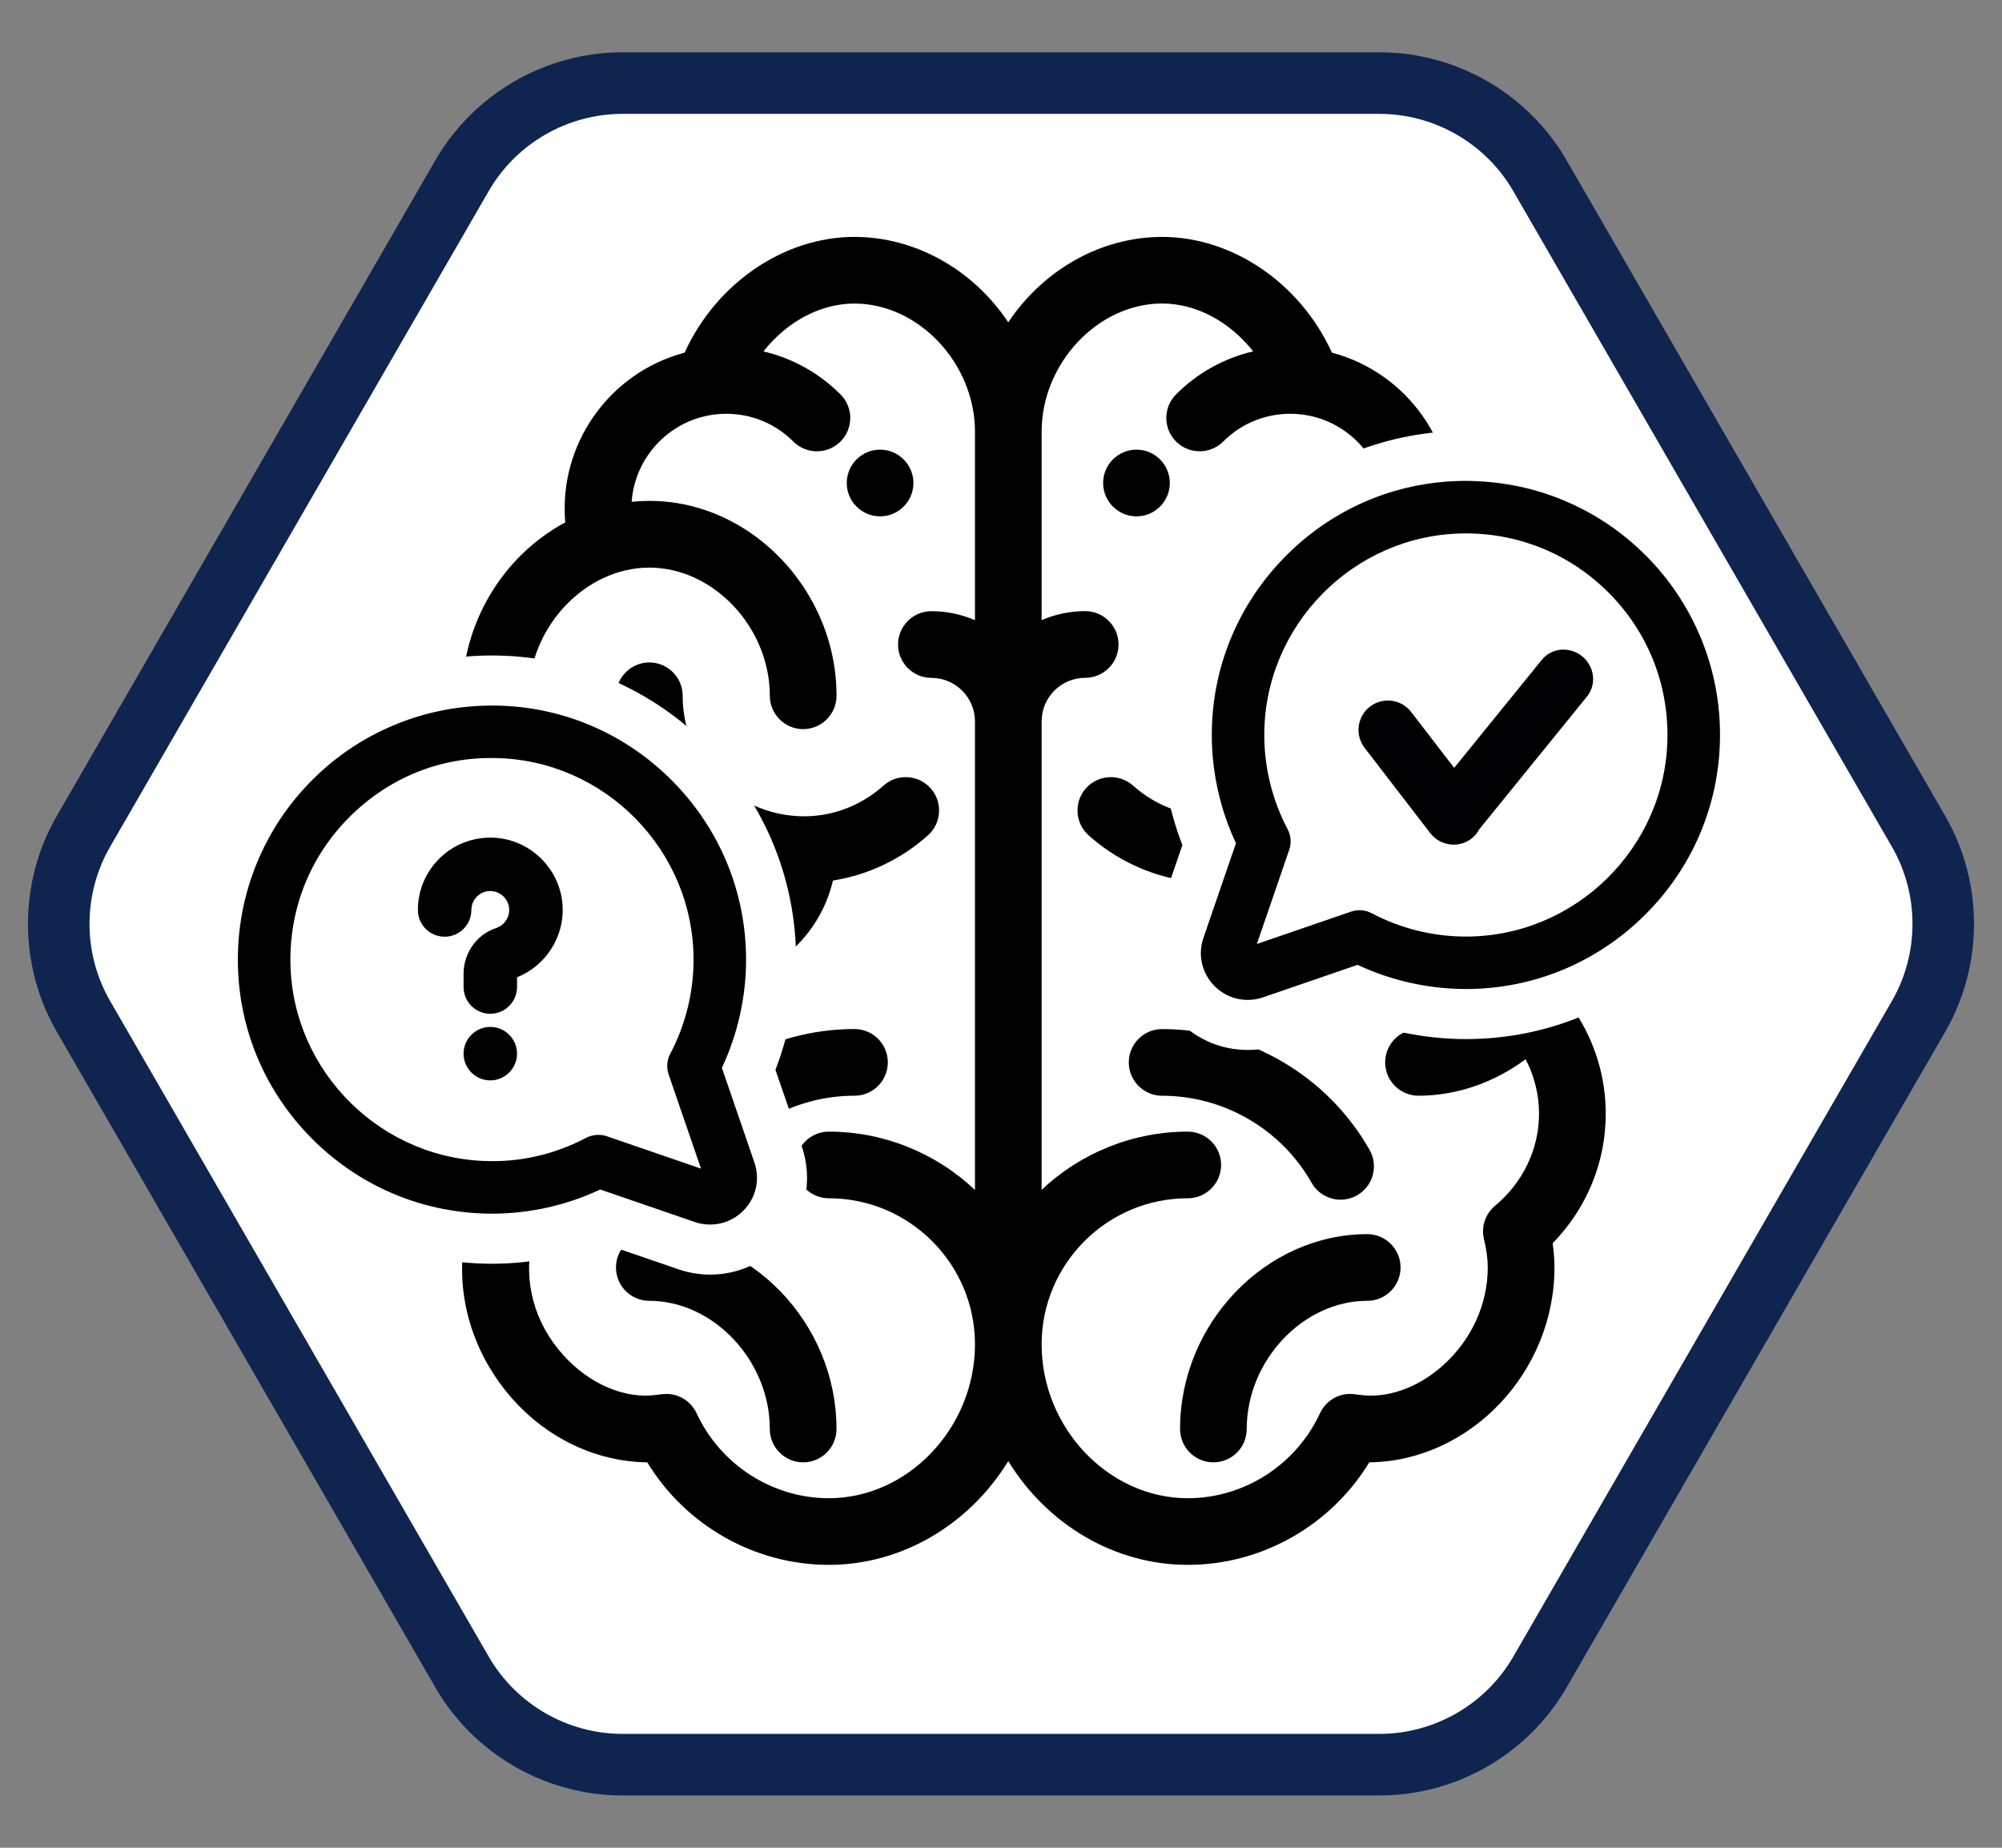 <?xml version="1.0" encoding="utf-8"?>
<!-- Generator: Adobe Illustrator 24.1.3, SVG Export Plug-In . SVG Version: 6.00 Build 0)  -->
<svg version="1.1" id="Vrstva_1" xmlns="http://www.w3.org/2000/svg" xmlns:xlink="http://www.w3.org/1999/xlink" x="0px" y="0px"
	 viewBox="0 0 65 60" style="enable-background:new 0 0 65 60;" xml:space="preserve">
<rect x="0" y="0" width="65" height="60" fill="#808080" stroke="none"/>
<style type="text/css">
	.st0{fill:#FFFFFF;}
	.st1{fill:url(#SVGID_1_);}
	.st2{fill:#010002;}
</style>
<g>
	<g>
		<path class="st0" d="M44.79,2.698H20.209c-2.149,0-4.134,1.146-5.208,3.007L2.711,26.993
			c-1.074,1.861-1.074,4.153,0,6.014L15.001,54.294
			c1.074,1.861,3.06,3.007,5.208,3.007h24.581c2.149,0,4.134-1.146,5.208-3.007
			l12.29-21.287c1.074-1.861,1.074-4.153,0-6.014L49.998,5.705
			C48.924,3.845,46.939,2.698,44.79,2.698z"/>
		<linearGradient id="SVGID_1_" gradientUnits="userSpaceOnUse" x1="0.908" y1="30" x2="64.092" y2="30">
			<stop  offset="0" style="stop-color:#0F2550"/>
			<stop  offset="1" style="stop-color:#0F2550"/>
		</linearGradient>
		<path class="st1" d="M44.79,58.302H20.209c-2.498,0-4.825-1.344-6.074-3.508L1.845,33.507
			c-1.249-2.163-1.249-4.85,0-7.014L14.135,5.205
			c1.249-2.163,3.576-3.507,6.074-3.507h24.581c2.498,0,4.825,1.344,6.074,3.507
			l12.291,21.288c1.249,2.164,1.249,4.851,0,7.014L50.864,54.794
			C49.615,56.958,47.288,58.302,44.79,58.302z M20.209,3.698
			c-1.786,0-3.449,0.96-4.342,2.507L3.577,27.493
			c-0.894,1.546-0.894,3.467-0,5.014l12.291,21.287
			c0.893,1.547,2.556,2.508,4.342,2.508h24.581c1.785,0,3.449-0.961,4.342-2.508
			l12.291-21.287c0.893-1.546,0.893-3.467,0-5.014L49.132,6.205
			c-0.893-1.546-2.557-2.507-4.342-2.507H20.209z"/>
	</g>
	<g>
		<g>
			<g>
				<g>
					<path d="M36.899,14.852c-0.46,0-0.832,0.373-0.832,0.832
						s0.373,0.832,0.832,0.832s0.832-0.373,0.832-0.832
						S37.358,14.852,36.899,14.852z"/>
					<path d="M36.899,16.767c-0.598,0-1.083-0.486-1.083-1.083
						s0.485-1.083,1.083-1.083c0.597,0,1.082,0.486,1.082,1.083
						S37.496,16.767,36.899,16.767z M36.899,15.102c-0.321,0-0.583,0.261-0.583,0.583
						s0.262,0.583,0.583,0.583s0.582-0.261,0.582-0.583
						S37.22,15.102,36.899,15.102z"/>
				</g>
			</g>
		</g>
		<g>
			<g>
				<g>
					<path d="M28.574,14.852c-0.46,0-0.832,0.373-0.832,0.832s0.373,0.832,0.832,0.832
						c0.46,0,0.832-0.373,0.832-0.832S29.034,14.852,28.574,14.852z"/>
					<path d="M28.574,16.767c-0.597,0-1.082-0.486-1.082-1.083
						s0.485-1.083,1.082-1.083s1.083,0.486,1.083,1.083
						S29.171,16.767,28.574,16.767z M28.574,15.102c-0.321,0-0.582,0.261-0.582,0.583
						s0.261,0.583,0.582,0.583c0.321,0,0.583-0.261,0.583-0.583
						S28.895,15.102,28.574,15.102z"/>
				</g>
			</g>
		</g>
		<g>
			<g>
				<g>
					<path d="M50.811,32.823c0.715-1.072,1.072-2.41,1.072-3.57
						c0-1.748-0.776-3.372-2.109-4.473c0.295-0.705,0.444-1.437,0.444-2.187
						c0-2.319-1.353-4.479-3.365-5.488c0.305-2.532-1.345-4.853-3.789-5.445
						c-0.957-2.212-3.087-3.719-5.332-3.719c-2.09,0-3.965,1.219-4.995,2.998
						c-1.03-1.779-2.905-2.998-4.995-2.998c-2.246,0-4.376,1.507-5.332,3.719
						c-2.46,0.596-4.094,2.928-3.789,5.444c-2.012,1.009-3.365,3.169-3.365,5.488
						c0,0.749,0.149,1.482,0.444,2.187c-1.332,1.101-2.109,2.725-2.109,4.473
						c0,1.165,0.36,2.502,1.072,3.57c-0.695,0.981-1.072,2.145-1.072,3.34
						c0,1.55,0.628,3.026,1.74,4.122c-0.571,3.454,2.183,6.95,5.752,6.95
						c0.026,0,0.051-0,0.076-0.001c1.183,2.041,3.38,3.331,5.751,3.331
						c2.471,0,4.68-1.483,5.827-3.621c1.147,2.137,3.356,3.621,5.827,3.621
						c2.371,0,4.568-1.29,5.751-3.331c0.025,0.001,0.05,0.001,0.076,0.001
						c3.159,0,5.827-2.783,5.827-6.077c0-0.28-0.025-0.569-0.075-0.873
						c1.111-1.096,1.74-2.572,1.74-4.122
						C51.883,34.968,51.506,33.805,50.811,32.823z M31.904,20.544
						c-0.49-0.284-1.059-0.448-1.665-0.448c-0.46,0-0.832,0.373-0.832,0.832
						s0.373,0.832,0.832,0.832c0.918,0,1.665,0.747,1.665,1.665v15.831
						c-1.221-1.385-3.007-2.262-4.995-2.262c-0.46,0-0.832,0.373-0.832,0.832
						s0.373,0.832,0.832,0.832c2.754,0,4.995,2.241,4.995,4.995
						c0,2.843-2.287,5.245-4.995,5.245c-1.927,0-3.702-1.14-4.52-2.904
						c-0.151-0.325-0.493-0.517-0.849-0.477c-0.059,0.007-0.117,0.015-0.176,0.023
						c-2.369,0.324-5.037-2.359-4.315-5.36c0.074-0.308-0.033-0.632-0.277-0.835
						c-0.964-0.802-1.517-1.963-1.517-3.184c0-0.755,0.214-1.494,0.611-2.142
						c0.998,0.818,2.24,1.31,3.551,1.31c0.46,0,0.832-0.373,0.832-0.832
						c0-0.46-0.373-0.832-0.832-0.832c-2.259,0-4.162-2.062-4.162-4.412
						c0-1.426,0.727-2.737,1.944-3.508c0.375-0.238,0.498-0.728,0.279-1.114
						c-0.37-0.653-0.558-1.338-0.558-2.038c0-2.247,1.832-4.412,4.162-4.412
						c2.217,0,4.162,2.062,4.162,4.412c0,0.46,0.373,0.832,0.832,0.832
						s0.832-0.373,0.832-0.832c0-3.294-2.669-6.077-5.827-6.077
						c-0.279,0-0.556,0.023-0.83,0.065c-0-0.022-0.002-0.043-0.002-0.065
						c0-1.858,1.508-3.33,3.33-3.33c0.889,0,1.726,0.346,2.355,0.975
						c0.325,0.325,0.852,0.325,1.177-0.001c0.325-0.325,0.325-0.852-0.001-1.177
						c-0.759-0.759-1.72-1.242-2.761-1.403c0.734-1.09,1.955-1.974,3.391-1.974
						c2.217,0,4.162,2.062,4.162,4.412V20.544z M46.056,35.331
						c1.311,0,2.553-0.491,3.552-1.309c0.397,0.648,0.611,1.387,0.611,2.142
						c0,1.221-0.553,2.382-1.517,3.184c-0.244,0.203-0.351,0.526-0.277,0.835
						c0.088,0.367,0.129,0.677,0.129,0.976c0,2.584-2.337,4.672-4.444,4.384
						c-0.059-0.008-0.117-0.016-0.176-0.023c-0.357-0.04-0.698,0.152-0.849,0.477
						c-0.819,1.764-2.593,2.904-4.52,2.904c-2.707,0-4.995-2.402-4.995-5.245
						c0-2.754,2.241-4.995,4.995-4.995c0.46,0,0.832-0.373,0.832-0.832
						s-0.373-0.832-0.832-0.832c-1.988,0-3.773,0.876-4.995,2.262V23.426
						c0-0.918,0.747-1.665,1.665-1.665c0.46,0,0.832-0.373,0.832-0.832
						s-0.373-0.832-0.832-0.832c-0.606,0-1.175,0.164-1.665,0.448V14.02
						c0-2.35,1.945-4.412,4.162-4.412c1.436,0,2.657,0.884,3.391,1.974
						c-1.041,0.16-2.001,0.644-2.761,1.403c-0.325,0.325-0.326,0.852-0.001,1.177
						s0.852,0.326,1.177,0.001c0.63-0.629,1.466-0.975,2.355-0.975
						c1.831,0,3.33,1.481,3.33,3.33c0,0.022-0.002,0.043-0.002,0.065
						c-0.274-0.043-0.552-0.065-0.83-0.065c-3.159,0-5.827,2.783-5.827,6.077
						c0,0.46,0.373,0.832,0.832,0.832s0.832-0.373,0.832-0.832
						c0-2.35,1.945-4.412,4.162-4.412c2.329,0,4.162,2.164,4.162,4.412
						c0,0.7-0.188,1.385-0.558,2.038c-0.219,0.386-0.096,0.876,0.279,1.114
						c1.217,0.771,1.944,2.083,1.944,3.508c0,2.358-1.91,4.412-4.162,4.412
						c-0.46,0-0.832,0.373-0.832,0.832C45.223,34.958,45.596,35.331,46.056,35.331z"/>
					<path d="M38.564,50.814c-2.348,0-4.544-1.28-5.828-3.369
						c-1.284,2.089-3.48,3.369-5.827,3.369c-2.397,0-4.641-1.272-5.893-3.329
						c-1.691-0.021-3.319-0.81-4.474-2.172c-1.193-1.406-1.729-3.201-1.479-4.941
						c-1.113-1.142-1.724-2.632-1.724-4.209c0-1.191,0.353-2.344,1.021-3.345
						c-0.642-1.027-1.021-2.346-1.021-3.564c0-1.749,0.749-3.395,2.06-4.547
						c-0.262-0.684-0.395-1.394-0.395-2.113c0-2.344,1.309-4.535,3.349-5.631
						c-0.221-2.525,1.414-4.855,3.876-5.513c1.024-2.252,3.224-3.757,5.512-3.757
						c1.97,0,3.849,1.053,4.995,2.774c1.146-1.721,3.025-2.774,4.995-2.774
						c2.288,0,4.488,1.504,5.512,3.757c2.462,0.657,4.097,2.987,3.877,5.513
						c2.04,1.097,3.349,3.288,3.349,5.631c0,0.72-0.133,1.43-0.396,2.113
						c1.312,1.151,2.061,2.798,2.061,4.547c0,1.218-0.38,2.537-1.021,3.564
						c0.669,1.001,1.021,2.154,1.021,3.345c0,1.577-0.611,3.066-1.724,4.209
						c0.039,0.274,0.059,0.532,0.059,0.786c0,3.407-2.746,6.289-6.012,6.327
						C43.205,49.542,40.961,50.814,38.564,50.814z M32.737,46.416l0.22,0.41
						c1.155,2.151,3.304,3.488,5.607,3.488c2.268,0,4.389-1.229,5.535-3.206
						l0.075-0.131l0.217,0.008c3.023,0,5.577-2.669,5.577-5.827
						c0-0.266-0.023-0.537-0.072-0.833l-0.021-0.127l0.092-0.091
						c1.074-1.06,1.666-2.46,1.666-3.944c0-1.143-0.354-2.248-1.026-3.195
						l-0.1-0.141l0.096-0.143c0.646-0.968,1.03-2.25,1.03-3.431
						c0-1.66-0.735-3.22-2.019-4.28l-0.143-0.118l0.071-0.171
						c0.282-0.673,0.425-1.376,0.425-2.09c0-2.215-1.267-4.281-3.228-5.264
						l-0.157-0.079l0.021-0.174c0.286-2.382-1.262-4.605-3.601-5.171l-0.121-0.029
						l-0.05-0.115c-0.922-2.134-2.973-3.568-5.103-3.568
						c-1.921,0-3.752,1.101-4.778,2.874l-0.216,0.374l-0.216-0.374
						c-1.026-1.772-2.857-2.874-4.778-2.874c-2.129,0-4.18,1.434-5.103,3.568
						l-0.049,0.115l-0.121,0.029c-2.34,0.567-3.888,2.79-3.601,5.171l0.021,0.174
						l-0.157,0.079c-1.961,0.983-3.228,3.049-3.228,5.264
						c0,0.713,0.143,1.416,0.424,2.09l0.072,0.171l-0.143,0.118
						c-1.282,1.06-2.018,2.621-2.018,4.28c0,1.181,0.385,2.463,1.03,3.431
						l0.095,0.143l-0.099,0.141c-0.671,0.947-1.026,2.052-1.026,3.195
						c0,1.485,0.591,2.886,1.665,3.944l0.092,0.091l-0.021,0.128
						c-0.271,1.635,0.221,3.335,1.348,4.664c1.075,1.268,2.591,1.995,4.158,1.995
						l0.216-0.008l0.076,0.131c1.146,1.978,3.267,3.206,5.535,3.206
						c2.303,0,4.451-1.337,5.607-3.488L32.737,46.416z M38.564,49.15
						c-2.843,0-5.245-2.517-5.245-5.495c0-2.893,2.353-5.245,5.245-5.245
						c0.321,0,0.582-0.261,0.582-0.582s-0.261-0.582-0.582-0.582
						c-1.837,0-3.589,0.794-4.808,2.177l-0.438,0.497V23.427
						c0-1.056,0.859-1.915,1.915-1.915c0.321,0,0.582-0.261,0.582-0.583
						s-0.261-0.583-0.582-0.583c-0.54,0-1.072,0.143-1.539,0.415l-0.376,0.218
						v-6.959c0-2.483,2.062-4.662,4.412-4.662c1.374,0,2.72,0.779,3.599,2.084
						l0.221,0.327l-0.39,0.06c-0.997,0.153-1.903,0.614-2.622,1.332
						c-0.11,0.11-0.172,0.256-0.172,0.412c0,0.155,0.061,0.301,0.171,0.412
						c0.227,0.228,0.597,0.228,0.823,0.001c0.677-0.676,1.576-1.048,2.532-1.048
						c1.974,0,3.58,1.606,3.58,3.58v0.292l-0.291,0.021
						c-3.322-0.524-6.368,2.333-6.368,5.765c0,0.321,0.261,0.583,0.582,0.583
						s0.582-0.261,0.582-0.583c0-2.483,2.062-4.662,4.413-4.662
						s4.412,2.179,4.412,4.662c0,0.744-0.198,1.471-0.59,2.161
						c-0.153,0.271-0.068,0.613,0.194,0.779c1.29,0.817,2.061,2.208,2.061,3.72
						c0,2.527-2.021,4.662-4.413,4.662c-0.321,0-0.582,0.261-0.582,0.582
						s0.261,0.583,0.582,0.583c1.203,0,2.408-0.445,3.394-1.253l0.222-0.182
						l0.149,0.244c0.424,0.691,0.648,1.477,0.648,2.272
						c0,1.295-0.586,2.525-1.607,3.377c-0.172,0.143-0.247,0.367-0.194,0.584
						c0.093,0.385,0.137,0.713,0.137,1.034c0,1.359-0.608,2.671-1.67,3.597
						c-0.914,0.798-2.027,1.172-3.059,1.035l-0.171-0.022
						c-0.242-0.022-0.487,0.106-0.594,0.334
						C42.451,47.953,40.588,49.15,38.564,49.15z M38.564,36.746
						c0.597,0,1.082,0.485,1.082,1.082s-0.485,1.082-1.082,1.082
						c-2.616,0-4.745,2.129-4.745,4.745c0,2.708,2.173,4.995,4.745,4.995
						c1.83,0,3.515-1.083,4.293-2.76c0.197-0.423,0.644-0.676,1.104-0.619
						l0.182,0.022c0.881,0.124,1.855-0.213,2.662-0.916
						c0.953-0.831,1.499-2.005,1.499-3.22c0-0.28-0.039-0.571-0.123-0.917
						c-0.097-0.404,0.041-0.82,0.36-1.086c0.907-0.755,1.428-1.846,1.428-2.992
						c0-0.611-0.15-1.217-0.436-1.767c-1.029,0.766-2.253,1.185-3.478,1.185
						c-0.597,0-1.082-0.485-1.082-1.083c0-0.597,0.485-1.082,1.082-1.082
						c2.085,0,3.913-1.945,3.913-4.162c0-1.34-0.684-2.572-1.828-3.297
						c-0.488-0.309-0.647-0.945-0.362-1.448c0.349-0.614,0.525-1.258,0.525-1.915
						c0-2.217-1.828-4.162-3.912-4.162c-2.085,0-3.913,1.945-3.913,4.162
						c0,0.597-0.485,1.083-1.082,1.083s-1.082-0.486-1.082-1.083
						c0-3.627,3.116-6.667,6.651-6.297c-0.113-1.596-1.448-2.86-3.072-2.86
						c-0.822,0-1.597,0.32-2.179,0.902c-0.423,0.422-1.108,0.421-1.53-0.001
						c-0.205-0.205-0.317-0.477-0.317-0.766c0.001-0.289,0.113-0.561,0.318-0.766
						c0.698-0.697,1.557-1.175,2.503-1.396c-0.778-0.979-1.86-1.554-2.957-1.554
						c-2.084,0-3.912,1.945-3.912,4.162v6.12
						c0.445-0.192,0.928-0.293,1.415-0.293c0.597,0,1.082,0.486,1.082,1.083
						s-0.485,1.083-1.082,1.083c-0.78,0-1.415,0.635-1.415,1.415v15.212
						C35.097,37.429,36.795,36.746,38.564,36.746z M26.909,49.15
						c-2.024,0-3.887-1.197-4.747-3.049c-0.105-0.229-0.346-0.354-0.595-0.334
						l-0.17,0.022c-1.192,0.161-2.521-0.39-3.472-1.441
						c-1.072-1.186-1.48-2.726-1.119-4.225c0.052-0.217-0.022-0.441-0.194-0.584
						c-1.021-0.851-1.607-2.081-1.607-3.377c0-0.796,0.224-1.581,0.648-2.272
						l0.149-0.244l0.222,0.182c0.986,0.808,2.191,1.253,3.393,1.253
						c0.321,0,0.583-0.262,0.583-0.583s-0.261-0.582-0.583-0.582
						c-2.392,0-4.413-2.135-4.413-4.662c0-1.512,0.771-2.902,2.061-3.72
						c0.263-0.166,0.348-0.508,0.195-0.779c-0.392-0.69-0.59-1.417-0.59-2.161
						c0-2.483,2.062-4.662,4.413-4.662s4.412,2.179,4.412,4.662
						c0,0.321,0.261,0.583,0.583,0.583s0.583-0.261,0.583-0.583
						c0-3.431-3.039-6.286-6.369-5.765l-0.282,0.044l-0.008-0.356
						c0-1.974,1.606-3.58,3.58-3.58c0.956,0,1.855,0.372,2.532,1.048
						c0.227,0.227,0.597,0.227,0.824-0c0.11-0.11,0.17-0.256,0.17-0.412
						c-0-0.155-0.061-0.302-0.171-0.411c-0.719-0.719-1.626-1.18-2.623-1.333
						l-0.389-0.06l0.22-0.327c0.879-1.305,2.225-2.084,3.599-2.084
						c2.351,0,4.412,2.178,4.412,4.662v6.959l-0.375-0.218
						c-0.467-0.271-1-0.415-1.54-0.415c-0.321,0-0.583,0.261-0.583,0.583
						s0.261,0.583,0.583,0.583c1.056,0,1.915,0.859,1.915,1.915v16.493l-0.438-0.497
						c-1.219-1.383-2.971-2.177-4.807-2.177c-0.321,0-0.583,0.261-0.583,0.582
						s0.261,0.582,0.583,0.582c2.892,0,5.245,2.353,5.245,5.245
						C32.154,46.634,29.752,49.15,26.909,49.15z M21.634,45.264
						c0.419,0,0.803,0.241,0.982,0.626c0.778,1.677,2.464,2.76,4.294,2.76
						c2.572,0,4.745-2.287,4.745-4.995c0-2.616-2.128-4.745-4.745-4.745
						c-0.597,0-1.083-0.485-1.083-1.082s0.486-1.082,1.083-1.082
						c1.769,0,3.466,0.684,4.745,1.894V23.427c0-0.78-0.635-1.415-1.415-1.415
						c-0.597,0-1.083-0.486-1.083-1.083s0.486-1.083,1.083-1.083
						c0.488,0,0.97,0.101,1.415,0.293v-6.12c0-2.217-1.828-4.162-3.912-4.162
						c-1.097,0-2.179,0.574-2.957,1.554c0.946,0.221,1.805,0.699,2.503,1.396
						c0.422,0.421,0.423,1.107,0.001,1.53c-0.423,0.423-1.109,0.423-1.531,0.001
						c-0.583-0.582-1.356-0.902-2.179-0.902c-1.624,0-2.958,1.264-3.072,2.86
						c3.524-0.373,6.652,2.669,6.652,6.297c0,0.597-0.486,1.083-1.083,1.083
						s-1.083-0.486-1.083-1.083c0-2.217-1.828-4.162-3.912-4.162
						c-2.084,0-3.913,1.945-3.913,4.162c0,0.656,0.177,1.3,0.525,1.914
						c0.286,0.503,0.126,1.139-0.362,1.449c-1.145,0.725-1.828,1.958-1.828,3.297
						c0,2.217,1.828,4.162,3.913,4.162c0.597,0,1.083,0.485,1.083,1.082
						c0,0.598-0.486,1.083-1.083,1.083c-1.224,0-2.448-0.419-3.477-1.185
						c-0.286,0.551-0.436,1.155-0.436,1.767c0,1.146,0.521,2.237,1.428,2.992
						c0.319,0.267,0.457,0.683,0.36,1.086c-0.322,1.336,0.044,2.711,1.004,3.771
						c0.842,0.933,2.004,1.431,3.034,1.281l0.181-0.022
						C21.552,45.266,21.593,45.264,21.634,45.264z"/>
				</g>
			</g>
		</g>
		<g>
			<g>
				<g>
					<path d="M30.027,25.762c-0.307-0.343-0.833-0.372-1.175-0.065
						c-2.67,2.388-6.937,0.479-6.937-3.102c0-0.46-0.373-0.832-0.832-0.832
						c-0.46,0-0.832,0.373-0.832,0.832c0,2.89,2.115,5.294,4.878,5.749
						c-0.32,1.01-1.267,1.743-2.381,1.743c-0.46,0-0.832,0.373-0.832,0.832
						c0,0.46,0.373,0.832,0.832,0.832c2.028,0,3.72-1.458,4.088-3.38
						c1.158-0.151,2.247-0.647,3.127-1.434
						C30.304,26.631,30.334,26.104,30.027,25.762z"/>
					<path d="M22.747,32.001c-0.597,0-1.083-0.485-1.083-1.082
						s0.486-1.083,1.083-1.083c0.888,0,1.676-0.514,2.04-1.304
						c-2.792-0.601-4.787-3.052-4.787-5.938c0-0.597,0.486-1.083,1.083-1.083
						s1.082,0.486,1.082,1.083c0,1.557,0.889,2.921,2.319,3.562
						c1.431,0.64,3.04,0.392,4.202-0.646c0.444-0.397,1.13-0.359,1.528,0.085
						l0,0c0.192,0.215,0.29,0.493,0.274,0.782
						c-0.016,0.289-0.144,0.554-0.359,0.747c-0.871,0.779-1.935,1.285-3.085,1.469
						C26.579,30.578,24.801,32.001,22.747,32.001z M21.082,22.011
						c-0.321,0-0.583,0.261-0.583,0.583c0,2.743,1.963,5.057,4.668,5.502
						l0.285,0.047l-0.087,0.275c-0.364,1.147-1.417,1.918-2.619,1.918
						c-0.321,0-0.583,0.261-0.583,0.583s0.261,0.582,0.583,0.582
						c1.875,0,3.49-1.336,3.842-3.177l0.034-0.178l0.179-0.023
						c1.118-0.146,2.152-0.621,2.993-1.372c0.239-0.214,0.26-0.583,0.046-0.822
						l0,0c-0.214-0.239-0.583-0.259-0.823-0.046
						c-1.31,1.17-3.125,1.45-4.739,0.729c-1.613-0.722-2.615-2.261-2.615-4.018
						C21.664,22.273,21.403,22.011,21.082,22.011z"/>
				</g>
			</g>
		</g>
		<g>
			<g>
				<g>
					<path d="M21.082,40.325c-0.46,0-0.832,0.373-0.832,0.832
						s0.373,0.832,0.832,0.832c2.217,0,4.162,2.062,4.162,4.412
						c0,0.46,0.373,0.832,0.832,0.832s0.832-0.373,0.832-0.832
						C26.909,43.108,24.241,40.325,21.082,40.325z"/>
					<path d="M26.077,47.485c-0.597,0-1.083-0.485-1.083-1.083
						c0-2.217-1.828-4.162-3.912-4.162c-0.597,0-1.083-0.485-1.083-1.082
						c0-0.598,0.486-1.083,1.083-1.083c3.294,0,6.077,2.897,6.077,6.327
						C27.159,47,26.674,47.485,26.077,47.485z M21.082,40.575
						c-0.321,0-0.583,0.262-0.583,0.583s0.261,0.582,0.583,0.582
						c2.351,0,4.412,2.179,4.412,4.662c0,0.321,0.261,0.583,0.583,0.583
						s0.583-0.262,0.583-0.583C26.659,43.244,24.105,40.575,21.082,40.575z"/>
				</g>
			</g>
		</g>
		<g>
			<g>
				<g>
					<path d="M27.742,33.666c-2.821,0-5.243,1.547-6.518,3.797
						c-0.227,0.4-0.086,0.908,0.314,1.135c0.4,0.227,0.908,0.086,1.135-0.314
						c0.994-1.753,2.879-2.953,5.07-2.953c0.46,0,0.832-0.373,0.832-0.832
						C28.574,34.038,28.201,33.666,27.742,33.666z"/>
					<path d="M21.946,38.955c-0.181,0-0.364-0.045-0.531-0.14
						c-0.52-0.296-0.702-0.958-0.408-1.476c1.372-2.42,3.953-3.924,6.736-3.924
						c0.597,0,1.082,0.485,1.082,1.082c0,0.598-0.485,1.083-1.082,1.083
						c-2.005,0-3.864,1.083-4.853,2.825C22.69,38.758,22.323,38.955,21.946,38.955z
						 M27.742,33.916c-2.604,0-5.018,1.406-6.301,3.67
						c-0.158,0.279-0.059,0.636,0.22,0.794c0.279,0.16,0.635,0.059,0.794-0.22
						c1.076-1.899,3.103-3.079,5.287-3.079c0.321,0,0.582-0.262,0.582-0.583
						S28.063,33.916,27.742,33.916z"/>
				</g>
			</g>
		</g>
		<g>
			<g>
				<g>
					<path d="M42.726,30.086c-1.114,0-2.06-0.734-2.381-1.743
						c2.763-0.455,4.878-2.859,4.878-5.749c0-0.46-0.373-0.832-0.832-0.832
						s-0.832,0.373-0.832,0.832c0,2.295-1.867,4.162-4.162,4.162
						c-1.025,0-2.011-0.376-2.775-1.06c-0.343-0.307-0.869-0.277-1.175,0.065
						c-0.307,0.343-0.277,0.869,0.065,1.175c0.88,0.787,1.97,1.282,3.127,1.434
						c0.367,1.922,2.06,3.38,4.088,3.38c0.46,0,0.832-0.373,0.832-0.832
						C43.558,30.459,43.186,30.086,42.726,30.086z"/>
					<path d="M42.726,32.001c-2.055,0-3.833-1.422-4.296-3.408
						c-1.151-0.184-2.215-0.69-3.086-1.469c-0.215-0.193-0.343-0.458-0.358-0.747
						c-0.017-0.289,0.081-0.566,0.273-0.782c0.399-0.444,1.083-0.482,1.529-0.085
						c0.718,0.643,1.644,0.997,2.607,0.997c2.157,0,3.912-1.755,3.912-3.912
						c0-0.597,0.485-1.083,1.083-1.083c0.597,0,1.082,0.486,1.082,1.083
						c0,2.886-1.995,5.336-4.787,5.938c0.364,0.791,1.152,1.304,2.04,1.304
						c0.597,0,1.082,0.486,1.082,1.083S43.323,32.001,42.726,32.001z M36.067,25.735
						c-0.16,0-0.32,0.065-0.435,0.193c-0.215,0.24-0.194,0.609,0.046,0.823
						c0.84,0.751,1.874,1.226,2.992,1.372l0.18,0.023l0.033,0.178
						c0.352,1.841,1.968,3.177,3.843,3.177c0.321,0,0.582-0.261,0.582-0.582
						s-0.261-0.583-0.582-0.583c-1.203,0-2.255-0.771-2.619-1.918l-0.087-0.275
						l0.284-0.047c2.705-0.445,4.669-2.759,4.669-5.502
						c0-0.321-0.261-0.583-0.582-0.583s-0.583,0.261-0.583,0.583
						c0,2.433-1.979,4.412-4.412,4.412c-1.087,0-2.132-0.399-2.941-1.124
						C36.344,25.783,36.205,25.735,36.067,25.735z"/>
				</g>
			</g>
		</g>
		<g>
			<g>
				<g>
					<path d="M44.391,40.325c-3.159,0-5.827,2.783-5.827,6.077
						c0,0.46,0.373,0.832,0.832,0.832s0.832-0.373,0.832-0.832
						c0-2.35,1.945-4.412,4.162-4.412c0.46,0,0.832-0.373,0.832-0.832
						S44.851,40.325,44.391,40.325z"/>
					<path d="M39.396,47.485c-0.597,0-1.082-0.485-1.082-1.083
						c0-3.43,2.783-6.327,6.077-6.327c0.597,0,1.082,0.485,1.082,1.083
						c0,0.597-0.485,1.082-1.082,1.082c-2.085,0-3.913,1.945-3.913,4.162
						C40.478,47,39.993,47.485,39.396,47.485z M44.391,40.575
						c-3.023,0-5.577,2.669-5.577,5.827c0,0.321,0.261,0.583,0.582,0.583
						s0.582-0.262,0.582-0.583c0-2.483,2.062-4.662,4.413-4.662
						c0.321,0,0.582-0.261,0.582-0.582S44.713,40.575,44.391,40.575z"/>
				</g>
			</g>
		</g>
		<g>
			<g>
				<g>
					<path d="M44.249,37.462c-1.272-2.244-3.691-3.797-6.518-3.797
						c-0.46,0-0.832,0.373-0.832,0.832c0,0.46,0.373,0.832,0.832,0.832
						c2.189,0,4.076,1.2,5.07,2.953c0.227,0.4,0.735,0.54,1.135,0.314
						C44.336,38.37,44.476,37.862,44.249,37.462z"/>
					<path d="M43.527,38.956c-0.097,0-0.194-0.013-0.29-0.039
						c-0.279-0.077-0.511-0.259-0.654-0.511c-0.987-1.742-2.847-2.825-4.852-2.825
						c-0.597,0-1.082-0.485-1.082-1.083c0-0.597,0.485-1.082,1.082-1.082
						c2.782,0,5.364,1.504,6.736,3.924c0.143,0.251,0.179,0.543,0.102,0.821
						c-0.078,0.279-0.259,0.512-0.511,0.654
						C43.893,38.909,43.712,38.956,43.527,38.956z M37.731,33.916
						c-0.321,0-0.582,0.261-0.582,0.582s0.261,0.583,0.582,0.583
						c2.185,0,4.211,1.18,5.287,3.079c0.077,0.136,0.202,0.233,0.352,0.274
						c0.15,0.042,0.307,0.023,0.442-0.055c0.136-0.076,0.233-0.201,0.274-0.352
						c0.042-0.15,0.022-0.307-0.055-0.442l0,0
						C42.749,35.322,40.334,33.916,37.731,33.916z"/>
				</g>
			</g>
		</g>
	</g>
	<g>
		<g>
			<g>
				<g>
					<g>
						<path class="st0" d="M24.139,37.869l-1.106-3.217
							c0.532-1.075,0.813-2.273,0.815-3.478c0.003-2.076-0.8-4.039-2.262-5.527
							c-1.462-1.489-3.41-2.326-5.486-2.359c-1.087-0.017-2.142,0.183-3.138,0.595
							c-0.96,0.397-1.821,0.973-2.558,1.711c-0.738,0.738-1.313,1.599-1.711,2.558
							c-0.412,0.995-0.612,2.051-0.595,3.138c0.033,2.075,0.871,4.024,2.359,5.486
							c1.485,1.459,3.443,2.262,5.515,2.262c0.004,0,0.008,0,0.012,0
							c1.206-0.002,2.404-0.283,3.478-0.815l3.217,1.106
							c0.124,0.043,0.251,0.063,0.376,0.063c0.298,0,0.588-0.117,0.808-0.337
							C24.178,38.741,24.282,38.287,24.139,37.869z"/>
						<path class="st0" d="M23.058,41.389c-0.347,0-0.69-0.057-1.02-0.169l-2.488-0.854
							c-1.131,0.438-2.347,0.668-3.562,0.67c-2.614,0-5.071-1.007-6.932-2.835
							c-1.866-1.832-2.917-4.276-2.958-6.881
							c-0.021-1.361,0.229-2.685,0.746-3.934c0.499-1.204,1.22-2.284,2.145-3.208
							c0.925-0.925,2.004-1.646,3.208-2.145c1.249-0.517,2.583-0.769,3.934-0.747
							c2.605,0.042,5.049,1.092,6.881,2.958c1.832,1.865,2.839,4.327,2.835,6.932
							c-0.002,1.215-0.232,2.431-0.67,3.562l0.853,2.48
							c0.394,1.147,0.106,2.392-0.752,3.248
							C24.687,41.061,23.897,41.389,23.058,41.389z M15.973,25.286
							c-0.777,0-1.532,0.149-2.245,0.444c-0.716,0.296-1.358,0.726-1.909,1.276
							c-0.551,0.551-0.981,1.194-1.277,1.91c-0.306,0.741-0.456,1.529-0.442,2.341
							c0.024,1.546,0.649,2.998,1.761,4.09c1.109,1.089,2.569,1.688,4.113,1.688
							c0.906-0.001,1.804-0.212,2.604-0.607l0.748-0.369l2.354,0.809l-0.809-2.354
							l0.37-0.748c0.396-0.801,0.606-1.698,0.608-2.595
							c0.002-1.547-0.598-3.012-1.689-4.123c-1.091-1.111-2.544-1.736-4.091-1.761
							C16.037,25.286,16.005,25.286,15.973,25.286z"/>
					</g>
				</g>
				<g>
					<g>
						<path d="M24.139,37.869l-1.106-3.217c0.532-1.075,0.813-2.273,0.815-3.478
							c0.003-2.076-0.8-4.039-2.262-5.527c-1.462-1.489-3.41-2.326-5.486-2.359
							c-1.087-0.017-2.142,0.183-3.138,0.595
							c-0.96,0.397-1.821,0.973-2.558,1.711c-0.738,0.738-1.313,1.599-1.711,2.558
							c-0.412,0.995-0.612,2.051-0.595,3.138c0.033,2.075,0.871,4.024,2.359,5.486
							c1.485,1.459,3.443,2.262,5.515,2.262c0.004,0,0.008,0,0.012,0
							c1.206-0.002,2.404-0.283,3.478-0.815l3.217,1.106
							c0.124,0.043,0.251,0.063,0.376,0.063c0.298,0,0.588-0.117,0.808-0.337
							C24.178,38.741,24.282,38.287,24.139,37.869z M23.19,38.378
							c-0.032,0.032-0.099,0.08-0.198,0.046l-3.409-1.171
							c-0.05-0.017-0.103-0.026-0.155-0.026c-0.077,0-0.154,0.019-0.223,0.055
							c-0.985,0.521-2.099,0.798-3.22,0.799c-3.76,0.006-6.871-3.048-6.93-6.808
							c-0.03-1.892,0.69-3.669,2.026-5.006c1.336-1.336,3.114-2.056,5.006-2.026
							c3.76,0.06,6.813,3.168,6.808,6.93c-0.002,1.121-0.278,2.235-0.799,3.22
							c-0.062,0.117-0.072,0.254-0.03,0.378l1.171,3.409
							C23.27,38.278,23.222,38.346,23.19,38.378z"/>
						<path d="M23.058,39.764c-0.168,0-0.336-0.027-0.497-0.082l-3.073-1.057
							c-1.088,0.513-2.296,0.783-3.502,0.785c-2.183,0-4.235-0.842-5.79-2.369
							c-1.56-1.531-2.438-3.572-2.472-5.747c-0.018-1.138,0.192-2.244,0.623-3.287
							c0.417-1.005,1.02-1.907,1.792-2.68s1.675-1.376,2.68-1.792
							c1.043-0.432,2.131-0.637,3.287-0.624c2.175,0.035,4.216,0.913,5.748,2.472
							c1.531,1.559,2.372,3.615,2.369,5.791c-0.002,1.205-0.273,2.413-0.785,3.502
							l1.055,3.07c0.191,0.556,0.052,1.157-0.363,1.571
							C23.843,39.605,23.462,39.764,23.058,39.764z M19.438,37.816l3.366,1.156
							c0.273,0.09,0.588,0.024,0.796-0.185c0.21-0.21,0.281-0.516,0.185-0.797
							l-1.156-3.365l0.069-0.14c0.506-1.023,0.774-2.169,0.776-3.313
							c0.003-1.977-0.762-3.846-2.154-5.264c-1.393-1.417-3.248-2.215-5.224-2.247
							c-1.033-0.012-2.041,0.174-2.988,0.567
							c-0.914,0.378-1.733,0.926-2.437,1.629
							c-0.703,0.703-1.251,1.523-1.629,2.437c-0.392,0.948-0.583,1.953-0.566,2.988
							c0.031,1.977,0.829,3.831,2.247,5.224c1.415,1.39,3.279,2.154,5.252,2.154
							c1.156-0.002,2.302-0.271,3.325-0.775L19.438,37.816z M23.06,38.81
							c-0.063,0-0.127-0.011-0.191-0.032l-3.409-1.172
							c-1.123,0.558-2.296,0.849-3.476,0.85c-0.004,0-0.009,0-0.014,0
							c-3.959,0-7.229-3.217-7.292-7.177c-0.031-1.994,0.727-3.868,2.136-5.276
							c1.41-1.409,3.303-2.168,5.277-2.136c3.963,0.063,7.183,3.34,7.177,7.306
							c-0.001,1.181-0.293,2.355-0.843,3.395l1.165,3.49
							c0.071,0.208,0.019,0.432-0.135,0.586
							C23.346,38.753,23.206,38.81,23.06,38.81z M19.427,36.851
							c0.091,0,0.183,0.015,0.272,0.044l3.061,1.052l-1.05-3.055
							c-0.077-0.222-0.057-0.469,0.052-0.676c0.493-0.932,0.754-1.985,0.756-3.045
							c0.005-3.558-2.883-6.499-6.438-6.555c-1.801-0.042-3.47,0.651-4.735,1.916
							c-1.264,1.264-1.944,2.945-1.916,4.734c0.056,3.553,2.99,6.438,6.542,6.438
							c1.065,0.008,2.12-0.26,3.058-0.756
							C19.15,36.885,19.288,36.851,19.427,36.851z"/>
					</g>
				</g>
			</g>
			<g>
				<g>
					<circle cx="15.919" cy="34.214" r="0.618"/>
					<path d="M15.919,35.082c-0.479,0-0.868-0.39-0.868-0.868
						s0.389-0.868,0.868-0.868s0.868,0.39,0.868,0.868
						S16.397,35.082,15.919,35.082z M15.919,33.845c-0.203,0-0.368,0.165-0.368,0.368
						s0.165,0.368,0.368,0.368c0.203,0,0.368-0.165,0.368-0.368
						S16.122,33.845,15.919,33.845z"/>
				</g>
				<g>
					<path d="M16.537,32.051v-0.432c0-0.035,0.02-0.068,0.047-0.077
						c0.88-0.293,1.47-1.146,1.435-2.074c-0.041-1.09-0.928-1.976-2.018-2.018
						c-0.577-0.022-1.123,0.186-1.538,0.586c-0.415,0.4-0.644,0.937-0.644,1.513
						c0,0.341,0.277,0.618,0.618,0.618c0.341,0,0.618-0.277,0.618-0.618
						c0-0.237,0.094-0.459,0.265-0.623c0.171-0.164,0.396-0.25,0.634-0.241
						c0.448,0.017,0.813,0.382,0.83,0.83c0.014,0.383-0.228,0.734-0.591,0.855
						c-0.533,0.178-0.892,0.68-0.892,1.249v0.432c0,0.341,0.277,0.618,0.618,0.618
						C16.26,32.669,16.537,32.393,16.537,32.051z"/>
					<path d="M15.919,32.919c-0.479,0-0.868-0.389-0.868-0.867v-0.433
						c0-0.677,0.427-1.274,1.062-1.486c0.257-0.085,0.43-0.336,0.419-0.608
						c-0.012-0.319-0.271-0.578-0.589-0.59c-0.17-0.01-0.33,0.054-0.451,0.171
						c-0.122,0.117-0.188,0.274-0.188,0.443c0,0.479-0.389,0.868-0.868,0.868
						s-0.868-0.389-0.868-0.868c0-0.645,0.256-1.247,0.721-1.694
						c0.464-0.447,1.08-0.677,1.721-0.655c1.22,0.047,2.212,1.039,2.258,2.259
						c0.038,0.994-0.566,1.91-1.481,2.274v0.318
						C16.787,32.53,16.397,32.919,15.919,32.919z M15.918,28.434
						c0.015,0,0.03,0,0.045,0c0.578,0.022,1.048,0.492,1.07,1.07
						c0.019,0.494-0.294,0.946-0.761,1.102c-0.431,0.144-0.721,0.55-0.721,1.012
						v0.433c0,0.202,0.165,0.367,0.368,0.367c0.203,0,0.368-0.165,0.368-0.367
						v-0.433c0-0.14,0.084-0.266,0.209-0.312c0.783-0.261,1.303-1.012,1.271-1.83
						c-0.036-0.96-0.817-1.741-1.777-1.777c-0.503-0.011-0.99,0.164-1.355,0.516
						c-0.366,0.352-0.567,0.826-0.567,1.333c0,0.203,0.165,0.368,0.368,0.368
						c0.203,0,0.368-0.165,0.368-0.368c0-0.306,0.122-0.591,0.342-0.803
						C15.356,28.544,15.628,28.434,15.918,28.434z"/>
				</g>
			</g>
		</g>
		<g>
			<g>
				<g>
					<g>
						<path class="st0" d="M39.701,31.758c0.22,0.22,0.51,0.337,0.808,0.337
							c0.125,0,0.252-0.021,0.376-0.063l3.217-1.106
							c1.075,0.532,2.273,0.813,3.478,0.815c0.004,0,0.008,0,0.012,0
							c2.071,0,4.029-0.803,5.515-2.262c1.489-1.462,2.326-3.41,2.359-5.486
							c0.017-1.087-0.183-2.142-0.595-3.138c-0.397-0.96-0.973-1.821-1.711-2.558
							c-0.738-0.738-1.599-1.313-2.558-1.711c-0.995-0.412-2.05-0.612-3.138-0.595
							c-2.075,0.033-4.024,0.871-5.486,2.359c-1.462,1.488-2.265,3.451-2.262,5.527
							c0.002,1.206,0.283,2.404,0.815,3.478L39.427,30.574
							C39.283,30.992,39.388,31.445,39.701,31.758z"/>
						<path class="st0" d="M40.509,34.094c-0.838,0-1.627-0.328-2.222-0.923
							c-0.857-0.857-1.146-2.102-0.752-3.248l0.854-2.48
							c-0.438-1.131-0.669-2.347-0.671-3.562c-0.004-2.606,1.003-5.068,2.835-6.932
							c1.832-1.866,4.276-2.916,6.881-2.957c1.363-0.017,2.686,0.229,3.935,0.747
							c1.205,0.499,2.284,1.22,3.208,2.145c0.923,0.923,1.645,2.002,2.144,3.207
							c0.518,1.25,0.769,2.573,0.747,3.935c-0.042,2.604-1.093,5.047-2.958,6.88
							c-1.861,1.829-4.317,2.835-6.916,2.835c-1.228-0.002-2.445-0.232-3.578-0.671
							l-2.48,0.853C41.207,34.036,40.86,34.094,40.509,34.094z M40.234,30.14
							c-0.002,0-0.003,0.001-0.004,0.001L40.234,30.14z M44.24,28.763
							l0.748,0.37c0.801,0.396,1.698,0.606,2.595,0.608
							c1.554,0,3.014-0.6,4.123-1.689c1.11-1.091,1.736-2.544,1.761-4.091
							c0.014-0.812-0.136-1.599-0.442-2.34c-0.297-0.717-0.727-1.359-1.277-1.909
							c-0.55-0.551-1.192-0.98-1.909-1.277
							c-0.743-0.307-1.532-0.463-2.341-0.443c-1.547,0.024-2.999,0.65-4.091,1.761
							c-1.091,1.11-1.69,2.575-1.688,4.123c0.001,0.897,0.212,1.794,0.607,2.594
							l0.371,0.749l-0.811,2.355L44.24,28.763z"/>
					</g>
				</g>
				<g>
					<g>
						<path d="M39.701,31.758c0.22,0.22,0.51,0.337,0.808,0.337
							c0.125,0,0.252-0.021,0.376-0.063l3.217-1.106
							c1.075,0.532,2.273,0.813,3.478,0.815c0.004,0,0.008,0,0.012,0
							c2.071,0,4.029-0.803,5.515-2.262c1.489-1.462,2.326-3.41,2.359-5.486
							c0.017-1.087-0.183-2.142-0.595-3.138c-0.397-0.96-0.973-1.821-1.711-2.558
							c-0.738-0.738-1.599-1.313-2.558-1.711c-0.995-0.412-2.05-0.612-3.138-0.595
							c-2.075,0.033-4.024,0.871-5.486,2.359c-1.462,1.488-2.265,3.451-2.262,5.527
							c0.002,1.206,0.283,2.404,0.815,3.478L39.427,30.574
							C39.283,30.992,39.388,31.445,39.701,31.758z M40.33,30.884l1.171-3.409
							c0.043-0.125,0.032-0.262-0.03-0.378c-0.521-0.985-0.798-2.099-0.799-3.22
							c-0.006-3.762,3.048-6.871,6.808-6.93c1.892-0.03,3.669,0.689,5.006,2.026
							c1.336,1.336,2.056,3.114,2.026,5.006c-0.06,3.76-3.17,6.814-6.93,6.808
							c-1.121-0.002-2.235-0.278-3.22-0.799c-0.069-0.037-0.146-0.055-0.223-0.055
							c-0.052,0-0.105,0.009-0.155,0.026l-3.409,1.171
							c-0.099,0.034-0.167-0.014-0.198-0.046
							C40.344,31.051,40.296,30.983,40.33,30.884z"/>
						<path d="M40.509,32.469c-0.403,0-0.785-0.158-1.073-0.446
							c-0.414-0.415-0.554-1.017-0.363-1.571l1.056-3.072
							c-0.512-1.088-0.783-2.295-0.785-3.502
							c-0.003-2.176,0.838-4.232,2.369-5.79c1.531-1.56,3.572-2.438,5.747-2.472
							c1.139-0.011,2.244,0.191,3.287,0.623c1.007,0.417,1.909,1.02,2.681,1.792
							c0.772,0.772,1.375,1.674,1.792,2.68c0.432,1.043,0.642,2.149,0.623,3.287
							c-0.035,2.175-0.912,4.216-2.472,5.747c-1.556,1.528-3.607,2.37-5.777,2.37
							c-1.219-0.002-2.427-0.273-3.516-0.785l-3.07,1.055
							C40.846,32.441,40.678,32.469,40.509,32.469z M47.595,16.366
							c-0.041,0-0.083,0-0.125,0.001c-1.977,0.031-3.831,0.829-5.224,2.247
							c-1.392,1.417-2.157,3.286-2.154,5.264c0.002,1.145,0.271,2.291,0.776,3.312
							l0.069,0.141l-1.157,3.365c-0.097,0.281-0.025,0.586,0.186,0.796
							c0.207,0.209,0.52,0.279,0.795,0.185l3.366-1.156l0.14,0.069
							c1.023,0.505,2.169,0.774,3.313,0.776c1.983,0,3.849-0.765,5.264-2.155
							c1.417-1.393,2.216-3.248,2.247-5.224c0.017-1.035-0.174-2.041-0.566-2.988
							c-0.379-0.915-0.927-1.735-1.629-2.437s-1.521-1.25-2.438-1.629
							C49.55,16.556,48.587,16.366,47.595,16.366z M40.507,31.515
							c-0.146,0-0.287-0.059-0.396-0.167c-0.157-0.163-0.206-0.38-0.135-0.586
							l1.172-3.409c-0.556-1.119-0.848-2.293-0.85-3.476
							c-0.006-3.965,3.213-7.243,7.177-7.306c2.004-0.024,3.867,0.727,5.276,2.136
							c1.409,1.409,2.168,3.283,2.136,5.277c-0.062,3.959-3.334,7.177-7.294,7.177
							c-0.004,0-0.008,0-0.012,0c-1.182-0.002-2.355-0.293-3.394-0.843l-3.491,1.165
							C40.633,31.505,40.569,31.515,40.507,31.515z M47.592,17.321
							c-0.035,0-0.07,0-0.106,0.001c-3.556,0.056-6.444,2.997-6.438,6.555
							c0.002,1.061,0.264,2.114,0.756,3.045c0.11,0.208,0.129,0.455,0.053,0.676
							l-1.05,3.055l3.055-1.05c0.228-0.078,0.471-0.057,0.676,0.053
							c0.933,0.493,1.985,0.754,3.046,0.756c0.003,0,0.007,0,0.01,0
							c3.554,0,6.487-2.886,6.544-6.438c0.028-1.789-0.651-3.471-1.916-4.735
							C50.982,17.999,49.342,17.321,47.592,17.321z"/>
					</g>
				</g>
			</g>
		</g>
		<g>
			<path class="st2" d="M51.212,21.506c-0.298-0.242-0.726-0.207-0.957,0.077l-3.045,3.755
				l-1.59-2.066c-0.237-0.308-0.679-0.365-0.987-0.129
				c-0.308,0.237-0.366,0.679-0.129,0.987l2.134,2.773
				c0.237,0.308,0.679,0.366,0.987,0.129c0.088-0.068,0.153-0.153,0.199-0.246
				l3.51-4.327C51.564,22.174,51.51,21.748,51.212,21.506z"/>
			<path d="M47.197,27.427c-0.286,0-0.57-0.127-0.758-0.371l-2.134-2.773
				c-0.155-0.202-0.223-0.452-0.189-0.705c0.032-0.252,0.162-0.477,0.364-0.633
				c0.202-0.155,0.456-0.222,0.705-0.189c0.253,0.033,0.477,0.163,0.632,0.364
				l1.396,1.814l2.847-3.509c0.149-0.185,0.365-0.3,0.605-0.326
				c0.25-0.024,0.503,0.049,0.703,0.211c0.404,0.328,0.476,0.914,0.159,1.305
				l-3.511,4.328c-0.036,0.088-0.128,0.2-0.24,0.287
				C47.604,27.364,47.399,27.427,47.197,27.427z M45.06,23.248
				c-0.1,0-0.195,0.033-0.275,0.094c-0.097,0.074-0.158,0.181-0.174,0.301
				s0.017,0.239,0.091,0.335l2.134,2.773c0.151,0.198,0.439,0.234,0.637,0.083
				c0.052-0.04,0.094-0.093,0.126-0.158l3.541-4.375
				c0.144-0.177,0.105-0.447-0.085-0.601c-0.098-0.079-0.217-0.113-0.337-0.103
				c-0.107,0.012-0.203,0.062-0.269,0.144l-3.245,4l-1.783-2.316
				c-0.073-0.096-0.181-0.158-0.301-0.173
				C45.1,23.249,45.08,23.248,45.06,23.248z"/>
		</g>
	</g>
</g>
</svg>
